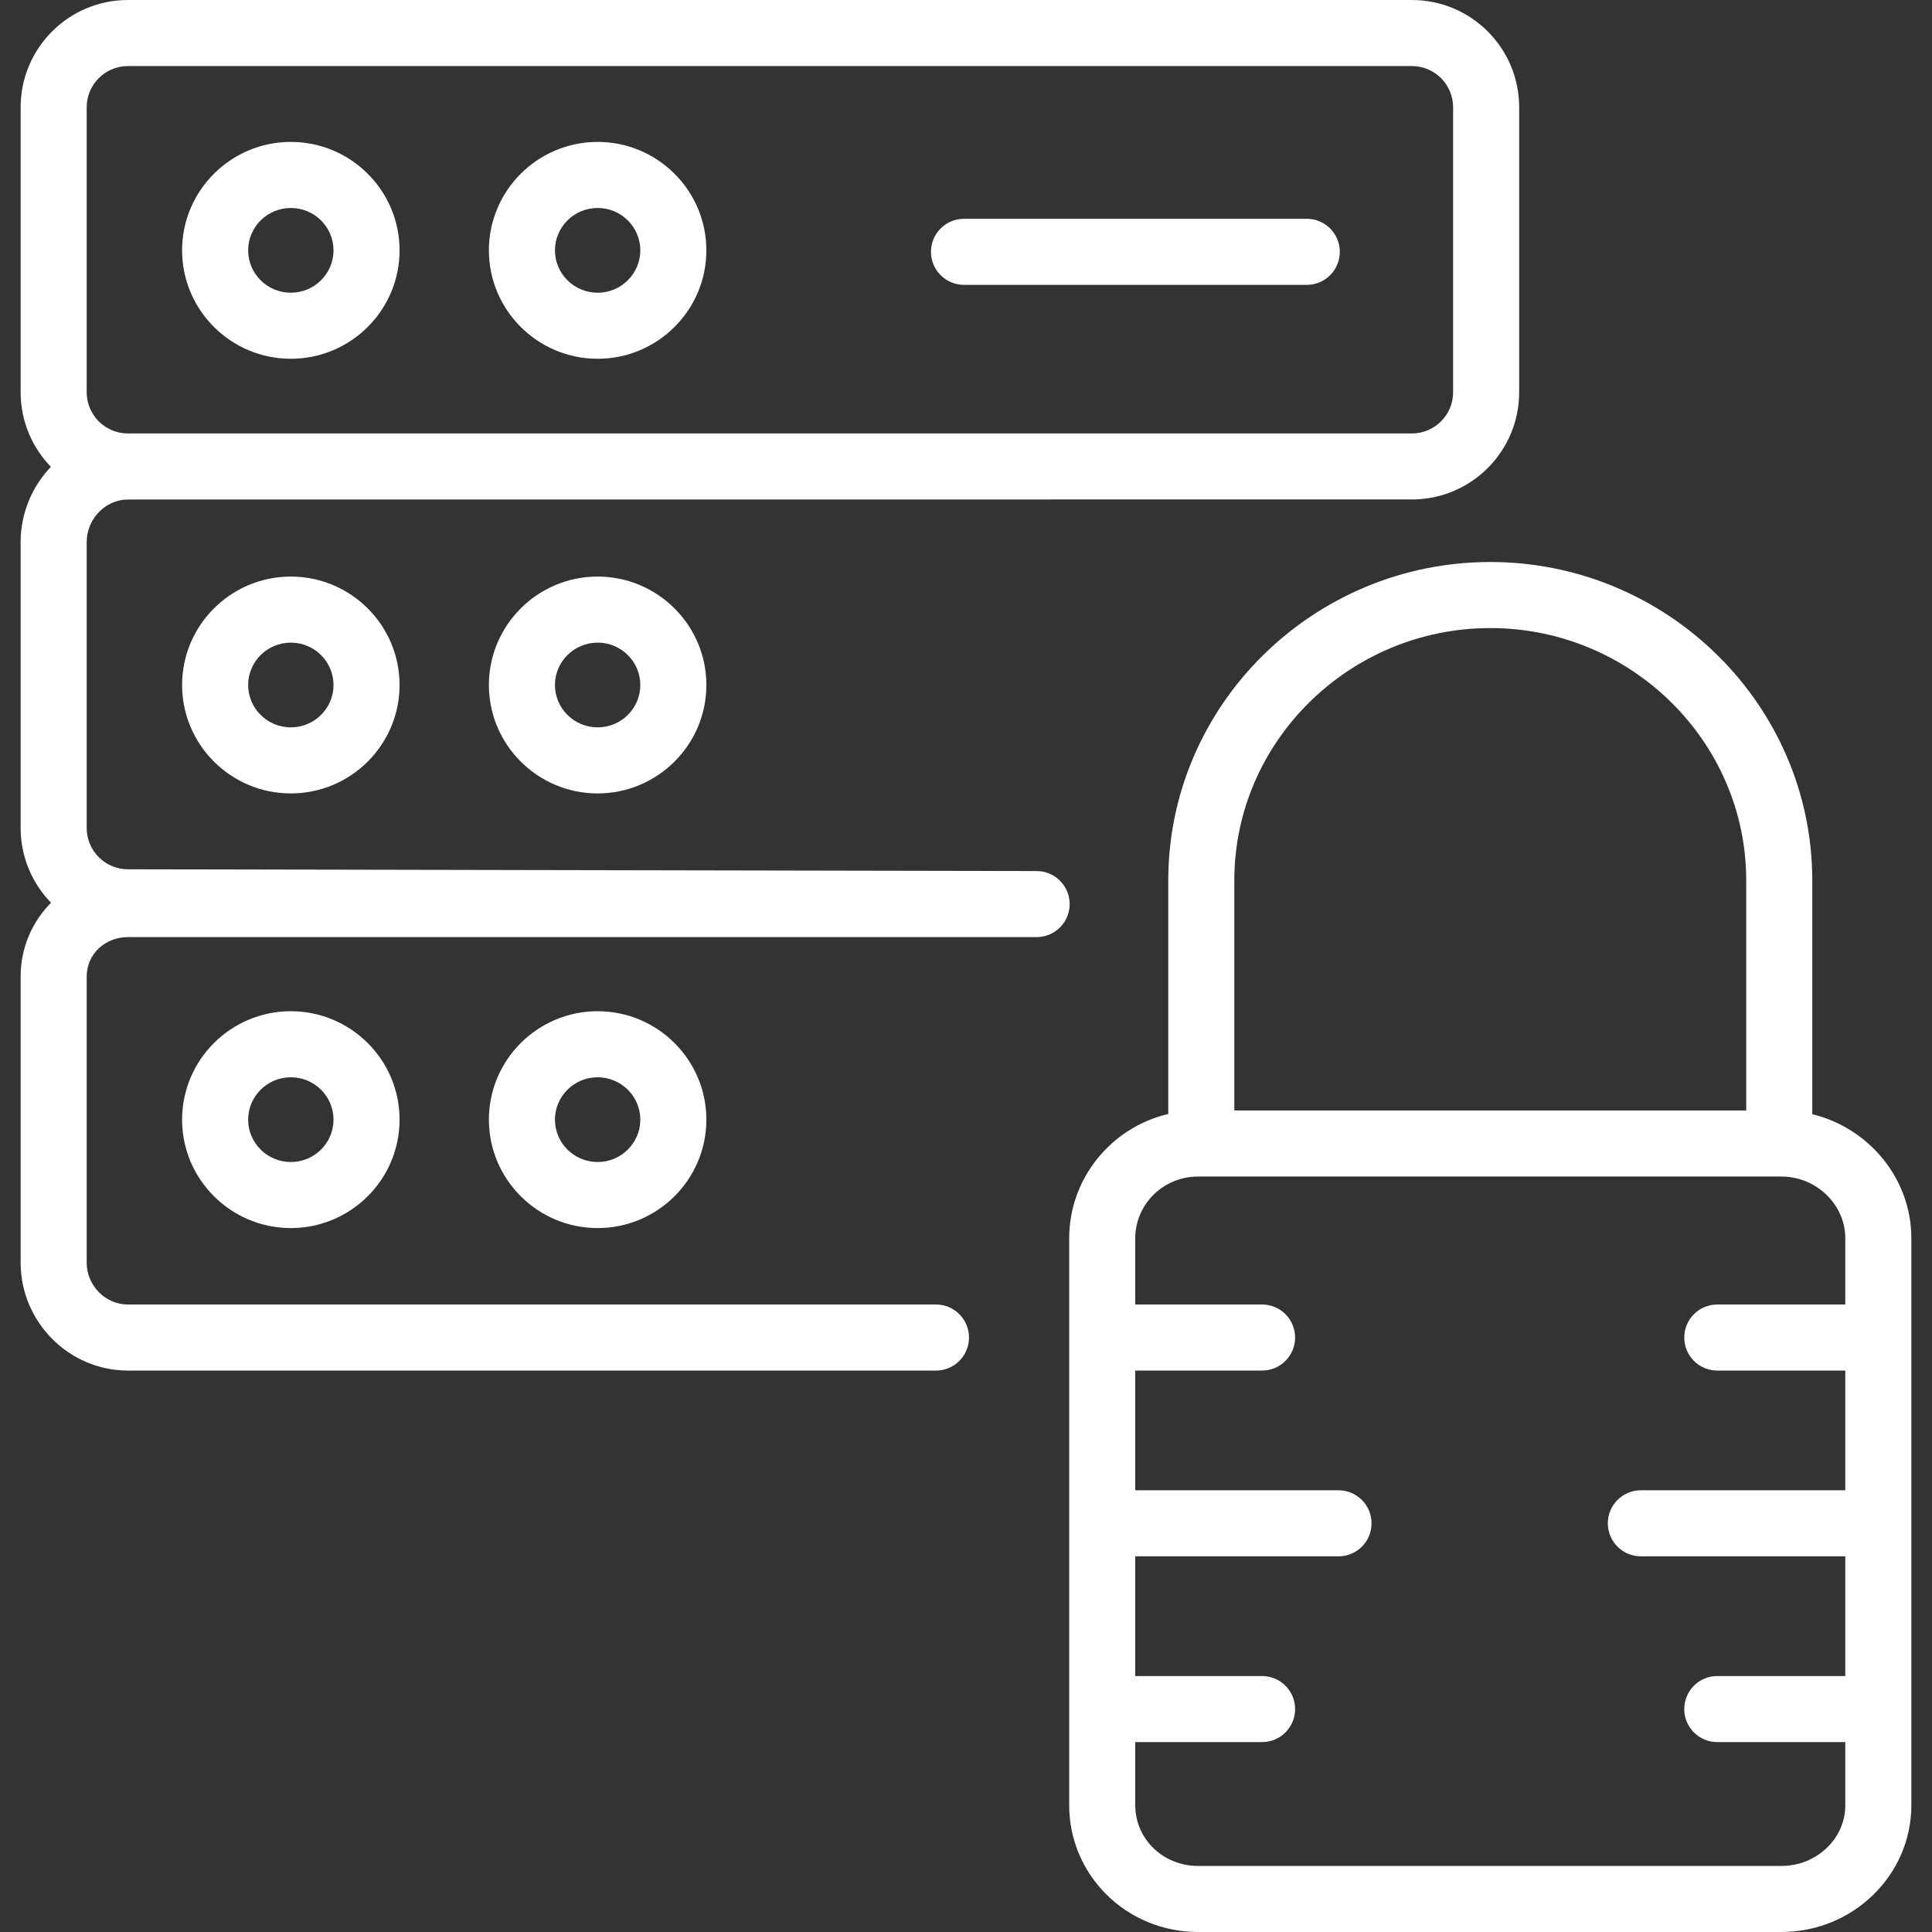<svg width="512" height="512" viewBox="0 0 512 512" fill="none" xmlns="http://www.w3.org/2000/svg">
<rect x="0" y="0" width="512" height="512" fill="#333333" stroke="none"/>
<path d="M158.379 95.077C142.489 95.077 129.562 82.187 129.562 66.344C129.562 50.5 142.489 37.609 158.379 37.609C174.268 37.609 187.195 50.499 187.195 66.344C187.195 82.187 174.268 95.077 158.379 95.077ZM158.379 55.115C152.141 55.115 147.067 60.152 147.067 66.345C147.067 72.536 152.142 77.574 158.379 77.574C164.616 77.574 169.691 72.537 169.691 66.345C169.691 60.152 164.617 55.115 158.379 55.115Z" fill="white"/>
<path d="M77.074 95.077C61.185 95.077 48.258 82.187 48.258 66.344C48.258 50.5 61.185 37.609 77.074 37.609C92.964 37.609 105.891 50.499 105.891 66.344C105.892 82.187 92.964 95.077 77.074 95.077ZM77.074 55.115C70.836 55.115 65.762 60.152 65.762 66.345C65.762 72.536 70.837 77.574 77.074 77.574C83.311 77.574 88.386 72.537 88.386 66.345C88.388 60.152 83.312 55.115 77.074 55.115Z" fill="white"/>
<path d="M346.312 75.489H255.467C250.634 75.489 246.715 71.57 246.715 66.737C246.715 61.903 250.634 57.984 255.467 57.984H346.312C351.145 57.984 355.064 61.903 355.064 66.737C355.064 71.57 351.145 75.489 346.312 75.489Z" fill="white"/>
<path d="M158.379 210.265C142.489 210.265 129.562 197.375 129.562 181.53C129.562 165.688 142.489 152.797 158.379 152.797C174.268 152.797 187.195 165.687 187.195 181.53C187.195 197.375 174.268 210.265 158.379 210.265ZM158.379 170.302C152.141 170.302 147.067 175.339 147.067 181.531C147.067 187.723 152.142 192.761 158.379 192.761C164.616 192.761 169.691 187.724 169.691 181.531C169.691 175.34 164.617 170.302 158.379 170.302Z" fill="white"/>
<path d="M77.074 210.265C61.185 210.265 48.258 197.375 48.258 181.53C48.258 165.688 61.185 152.797 77.074 152.797C92.964 152.797 105.891 165.687 105.891 181.53C105.892 197.375 92.964 210.265 77.074 210.265ZM77.074 170.302C70.836 170.302 65.762 175.339 65.762 181.531C65.762 187.723 70.837 192.761 77.074 192.761C83.311 192.761 88.386 187.724 88.386 181.531C88.388 175.34 83.312 170.302 77.074 170.302Z" fill="white"/>
<path d="M374.153 0H33.913C18.204 0 5.469 12.736 5.469 28.444V103.932C5.469 111.623 8.527 118.595 13.485 123.715C8.529 128.912 5.469 135.957 5.469 143.63V219.431C5.469 227.126 8.544 234.111 13.525 239.237C8.544 244.248 5.469 251.122 5.469 258.816V334.616C5.469 350.301 18.229 363.214 33.913 363.214H248.045C252.879 363.214 256.797 359.295 256.797 354.462C256.797 349.628 252.879 345.709 248.045 345.709H33.913C27.881 345.709 22.973 340.648 22.973 334.616V258.816C22.973 252.784 27.881 248.342 33.913 248.342H274.717C279.551 248.342 283.469 244.423 283.469 239.59C283.469 234.756 279.551 230.838 274.717 230.838C274.717 230.838 34.893 230.372 33.913 230.372C27.881 230.372 22.973 225.464 22.973 219.431V143.63C22.973 137.598 27.881 132.376 33.913 132.376C33.913 132.376 374.748 132.363 374.868 132.357C390.246 131.977 402.597 119.401 402.597 103.932V28.444C402.597 12.736 389.862 0 374.153 0ZM385.093 103.932C385.093 109.974 380.195 114.872 374.153 114.872H33.913C27.871 114.872 22.973 109.974 22.973 103.932V28.444C22.973 22.402 27.871 17.504 33.913 17.504H374.153C380.195 17.504 385.093 22.402 385.093 28.444V103.932Z" fill="white"/>
<path d="M158.379 325.451C142.489 325.451 129.562 312.561 129.562 296.718C129.562 280.874 142.489 267.984 158.379 267.984C174.268 267.984 187.195 280.874 187.195 296.718C187.195 312.561 174.268 325.451 158.379 325.451ZM158.379 285.49C152.141 285.49 147.067 290.527 147.067 296.719C147.067 302.911 152.142 307.948 158.379 307.948C164.616 307.948 169.691 302.911 169.691 296.719C169.691 290.527 164.617 285.49 158.379 285.49Z" fill="white"/>
<path d="M77.074 325.451C61.185 325.451 48.258 312.561 48.258 296.718C48.258 280.874 61.185 267.984 77.074 267.984C92.964 267.984 105.891 280.874 105.891 296.718C105.891 312.561 92.964 325.451 77.074 325.451ZM77.074 285.49C70.836 285.49 65.762 290.527 65.762 296.719C65.762 302.911 70.837 307.948 77.074 307.948C83.311 307.948 88.386 302.911 88.386 296.719C88.386 290.527 83.312 285.49 77.074 285.49Z" fill="white"/>
<path d="M480.271 295.275V233.328C480.271 186.795 441.842 148.938 394.937 148.938C348.033 148.938 309.604 186.795 309.604 233.328V295.211C294.474 298.768 283.348 312.291 283.348 328.152V478.415C283.348 496.933 298.51 511.999 317.509 511.999H472.071C491.071 511.999 506.527 496.933 506.527 478.415V328.152C506.527 312.388 495.323 298.932 480.271 295.275ZM394.937 166.443C432.191 166.443 462.766 196.447 462.766 233.329V294.29H327.108V233.328C327.108 196.446 357.684 166.443 394.937 166.443ZM489.023 345.709H455.096C450.263 345.709 446.344 349.627 446.344 354.461C446.344 359.294 450.263 363.213 455.096 363.213H489.023V394.939H434.843C430.009 394.939 426.091 398.858 426.091 403.691C426.091 408.525 430.009 412.444 434.843 412.444H489.023V444.17H455.096C450.263 444.17 446.344 448.089 446.344 452.922C446.344 457.756 450.263 461.674 455.096 461.674H489.023V478.415C489.023 487.281 481.418 494.495 472.071 494.495H317.509C308.162 494.495 300.852 487.281 300.852 478.415V461.674H334.467C339.3 461.674 343.219 457.756 343.219 452.922C343.219 448.089 339.3 444.17 334.467 444.17H300.852V412.444H354.72C359.554 412.444 363.472 408.525 363.472 403.691C363.472 398.858 359.554 394.939 354.72 394.939H300.852V363.213H334.467C339.3 363.213 343.219 359.294 343.219 354.461C343.219 349.627 339.3 345.709 334.467 345.709H300.852V328.152C300.852 319.286 308.162 311.794 317.509 311.794H472.071C481.418 311.794 489.023 319.286 489.023 328.152V345.709Z" fill="white"/>
</svg>
